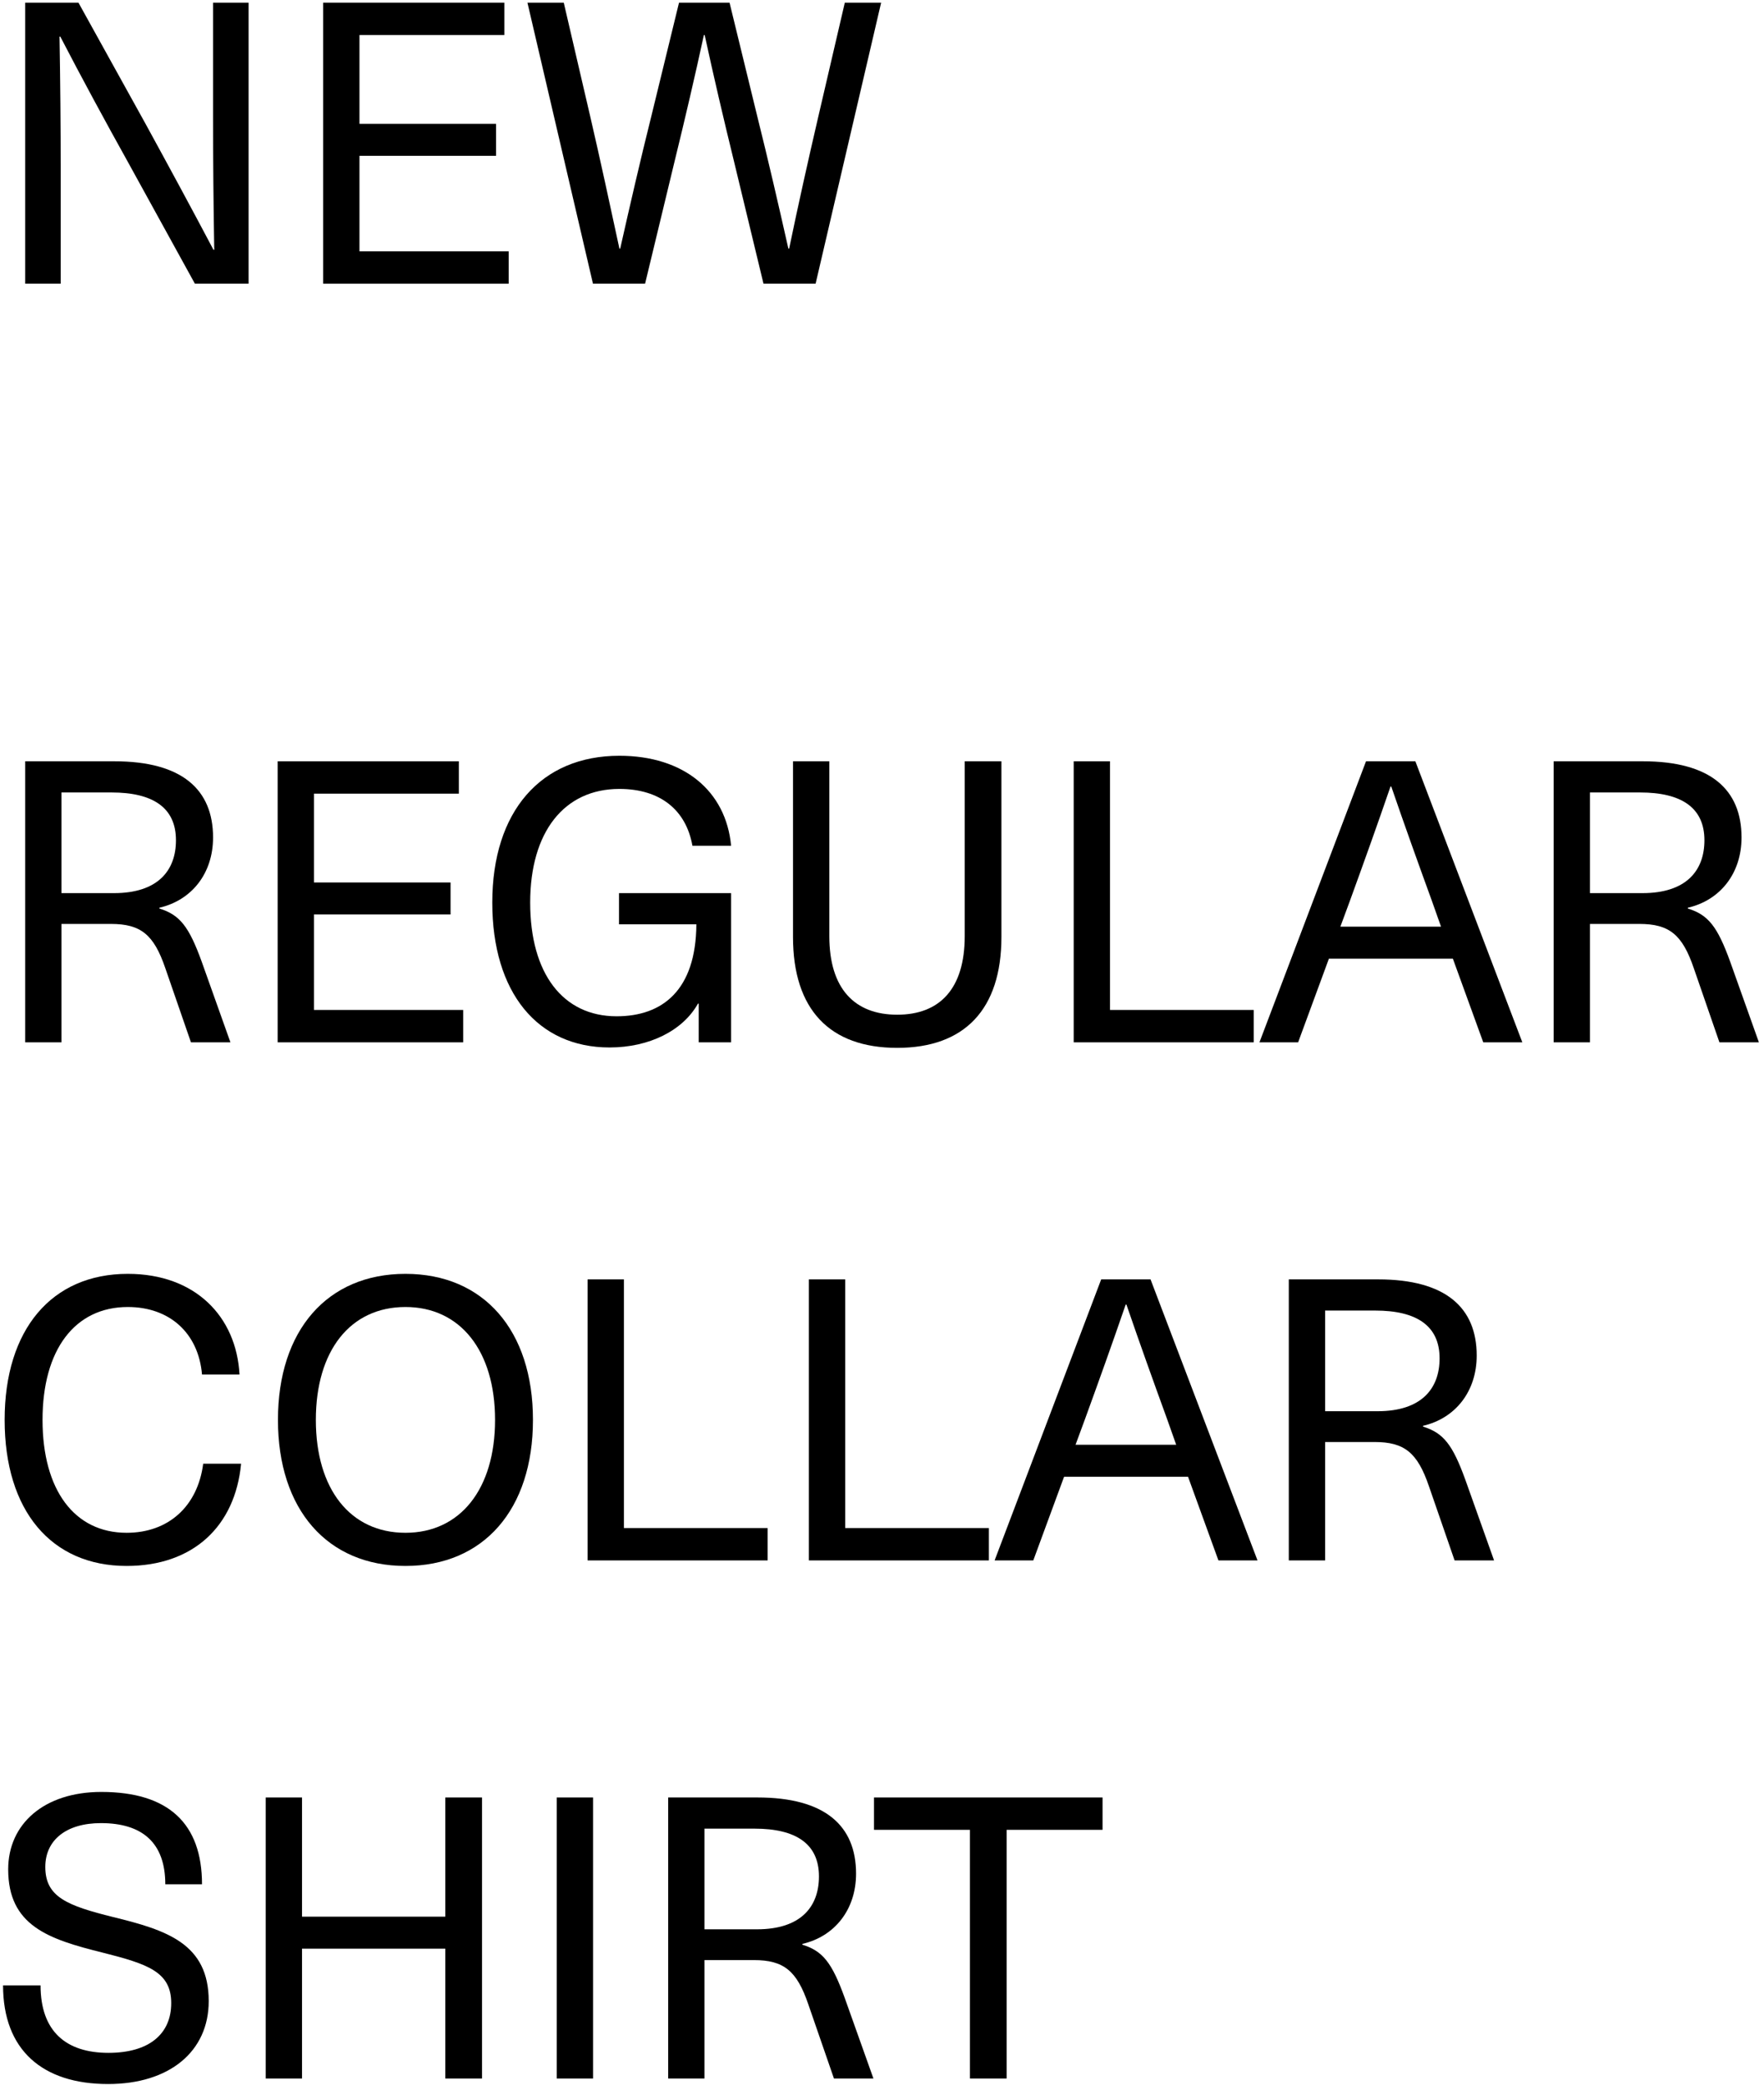 <svg width="286" height="338" viewBox="0 0 286 338" fill="none" xmlns="http://www.w3.org/2000/svg">
<path d="M132.235 46H123.787L118.987 26.096C117.323 19.312 115.723 12.464 114.251 5.68H114.123C112.651 12.464 111.051 19.312 109.387 26.096L104.587 46H96.139L85.515 0.432H91.403L95.691 18.864C97.355 26.032 98.891 33.2 100.427 40.304H100.555C102.155 33.2 103.819 25.968 105.611 18.8L110.091 0.432H118.283L122.763 18.8C124.555 25.968 126.219 33.2 127.819 40.304H127.947C129.419 33.2 131.019 26.032 132.683 18.864L136.971 0.432H142.859L132.235 46Z" fill="black"/>
<path d="M81.769 5.68H58.281V20.08H80.424V25.264H58.281V40.752H82.472V46H52.392V0.432H81.769V5.68Z" fill="black"/>
<path d="M40.304 46H31.6L20.784 26.352C17.008 19.568 13.296 12.72 9.776 5.936H9.648C9.776 13.232 9.84 20.464 9.84 27.76V46H4.08V0.432H12.72L23.6 20.08C27.312 26.864 31.024 33.712 34.608 40.496H34.736C34.608 33.2 34.544 25.968 34.544 18.672V0.432H40.304V46Z" fill="black"/>
<path d="M178.758 296.68H163.206V337H157.255V296.68H141.702V291.432H178.758V296.68Z" fill="black"/>
<path d="M108.33 291.432H122.794C133.802 291.432 138.794 296.04 138.794 303.784C138.794 309.608 135.338 313.96 130.09 315.176V315.304C133.418 316.328 134.89 318.248 136.938 323.88L141.61 337H135.21L131.05 324.968C129.194 319.528 127.082 317.8 122.218 317.8H114.218V337H108.33V291.432ZM114.218 296.488V312.808H122.73C129.834 312.808 132.778 309.16 132.778 304.232C132.778 298.92 129.002 296.488 122.346 296.488H114.218Z" fill="black"/>
<path d="M96.156 337H90.267V291.432H96.156V337Z" fill="black"/>
<path d="M78.152 337H72.2V315.944H48.968V337H43.08V291.432H48.968V310.76H72.2V291.432H78.152V337Z" fill="black"/>
<path d="M16.432 290.536C27.312 290.536 32.752 295.656 32.752 305.512H26.8C26.8 298.792 23.088 295.592 16.368 295.592C10.736 295.592 7.344 298.344 7.344 302.696C7.344 307.56 10.864 308.968 18.352 310.824C26.992 312.936 33.84 315.112 33.84 324.456C33.84 332.648 27.44 337.896 17.52 337.896C6.896 337.896 0.496 332.392 0.496 321.896H6.576C6.576 329.384 10.736 332.84 17.584 332.84C24.112 332.84 27.76 329.832 27.76 324.776C27.76 319.72 23.984 318.44 16.624 316.584C7.856 314.408 1.328 312.232 1.328 303.08C1.328 295.72 7.152 290.536 16.432 290.536Z" fill="black"/>
<path d="M208.955 207.432H223.419C234.427 207.432 239.419 212.04 239.419 219.784C239.419 225.608 235.963 229.96 230.715 231.176V231.304C234.043 232.328 235.515 234.248 237.563 239.88L242.235 253H235.835L231.675 240.968C229.819 235.528 227.707 233.8 222.843 233.8H214.843V253H208.955V207.432ZM214.843 212.488V228.808H223.355C230.459 228.808 233.403 225.16 233.403 220.232C233.403 214.92 229.627 212.488 222.971 212.488H214.843Z" fill="black"/>
<path d="M192.618 239.432H172.521L167.529 253H161.258L178.538 207.432H186.538L203.882 253H197.546L192.618 239.432ZM190.698 234.248L189.225 230.088C186.921 223.752 184.809 217.864 182.633 211.528H182.505C180.329 217.864 178.217 223.752 175.913 230.088L174.378 234.248H190.698Z" fill="black"/>
<path d="M137.031 247.752H160.327V253H131.143V207.432H137.031V247.752Z" fill="black"/>
<path d="M101.156 247.752H124.451V253H95.267V207.432H101.156V247.752Z" fill="black"/>
<path d="M65.737 206.536C78.409 206.536 86.409 215.688 86.409 230.216C86.409 244.744 78.409 253.896 65.737 253.896C53.065 253.896 45.065 244.744 45.065 230.216C45.065 215.688 53.065 206.536 65.737 206.536ZM65.737 211.912C56.776 211.912 51.209 219.016 51.209 230.216C51.209 241.416 56.776 248.52 65.737 248.52C74.632 248.52 80.264 241.416 80.264 230.216C80.264 219.016 74.632 211.912 65.737 211.912Z" fill="black"/>
<path d="M20.72 206.536C31.664 206.536 38.32 213.448 38.832 222.856H32.752C32.176 216.136 27.504 211.912 20.72 211.912C12.144 211.912 6.896 218.824 6.896 230.216C6.896 241.608 12.08 248.52 20.528 248.52C27.312 248.52 32.048 244.232 32.944 237.32H39.088C38.128 247.496 31.28 253.896 20.528 253.896C8.304 253.896 0.752 244.936 0.752 230.216C0.752 215.56 8.368 206.536 20.72 206.536Z" fill="black"/>
<path d="M251.893 123.432H266.357C277.365 123.432 282.357 128.04 282.357 135.784C282.357 141.608 278.901 145.96 273.653 147.176V147.304C276.981 148.328 278.453 150.248 280.501 155.88L285.173 169H278.773L274.613 156.968C272.757 151.528 270.645 149.8 265.781 149.8H257.781V169H251.893V123.432ZM257.781 128.488V144.808H266.293C273.397 144.808 276.341 141.16 276.341 136.232C276.341 130.92 272.565 128.488 265.909 128.488H257.781Z" fill="black"/>
<path d="M235.555 155.432H215.459L210.467 169H204.195L221.475 123.432H229.475L246.819 169H240.483L235.555 155.432ZM233.635 150.248L232.163 146.088C229.859 139.752 227.747 133.864 225.571 127.528H225.443C223.267 133.864 221.155 139.752 218.851 146.088L217.315 150.248H233.635Z" fill="black"/>
<path d="M179.968 163.752H203.264V169H174.08V123.432H179.968V163.752Z" fill="black"/>
<path d="M162.363 123.432V151.912C162.363 163.688 156.347 169.896 145.467 169.896C134.523 169.896 128.571 163.688 128.571 151.912V123.432H134.459V151.784C134.459 160.296 138.555 164.52 145.467 164.52C152.379 164.52 156.411 160.296 156.411 151.784V123.432H162.363Z" fill="black"/>
<path d="M100.423 122.536C110.854 122.536 117.703 128.232 118.535 137.128H112.262C111.238 131.304 107.015 127.912 100.423 127.912C91.463 127.912 85.959 134.888 85.959 146.344C85.959 157.864 91.27 164.776 99.975 164.776C107.399 164.776 112.838 160.552 112.902 149.864H100.359V144.808H118.535V169H113.286V162.728H113.159C110.727 167.08 105.287 169.832 98.823 169.832C87.174 169.832 79.814 160.936 79.814 146.344C79.814 131.56 87.686 122.536 100.423 122.536Z" fill="black"/>
<path d="M74.394 128.68H50.906V143.08H73.049V148.264H50.906V163.752H75.097V169H45.017V123.432H74.394V128.68Z" fill="black"/>
<path d="M4.08 123.432H18.544C29.552 123.432 34.544 128.04 34.544 135.784C34.544 141.608 31.088 145.96 25.84 147.176V147.304C29.168 148.328 30.64 150.248 32.688 155.88L37.36 169H30.96L26.8 156.968C24.944 151.528 22.832 149.8 17.968 149.8H9.968V169H4.08V123.432ZM9.968 128.488V144.808H18.48C25.584 144.808 28.528 141.16 28.528 136.232C28.528 130.92 24.752 128.488 18.096 128.488H9.968Z" fill="black"/>
</svg>
